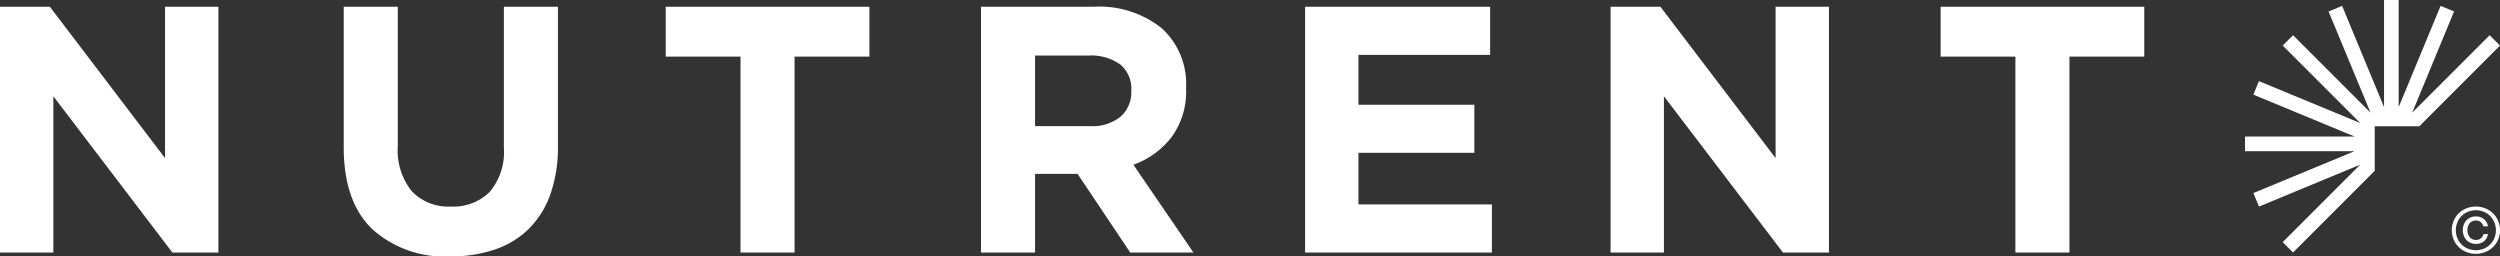 <svg xmlns="http://www.w3.org/2000/svg" width="250.75" height="25.716" viewBox="0 0 250.75 25.716">
  <rect x="0" y="0" width="250.75" height="25.716" fill="#333333" stroke="none"/>
  <g id="Grupo_13" data-name="Grupo 13" transform="translate(0 0)">
    <path id="Trazado_54" data-name="Trazado 54" d="M210.785,0V10.743L206.58.591l-1.356.562L209.429,11.3l-7.771-7.769-1.038,1.038,7.771,7.769-10.152-4.2-.562,1.356,10.151,4.2H196.841v1.469h10.988l-10.151,4.2.562,1.357,10.152-4.205-7.771,7.77,1.038,1.038,8.193-8.192V12.664h4.473l8.091-8.091-1.038-1.038L213.609,11.3l4.2-10.151L216.458.591l-4.205,10.151V0Z" transform="translate(28.334 0)" fill="#fff"/>
    <path id="Trazado_55" data-name="Trazado 55" d="M16.552.592V15.771L5,.592H0V25.244H5.353V9.572L17.292,25.244h4.614V.592Z" transform="translate(0 0.085)" fill="#fff"/>
    <g id="Grupo_12" data-name="Grupo 12" transform="translate(34.477 0.677)">
      <g id="Grupo_64" data-name="Grupo 64">
        <path id="Trazado_56" data-name="Trazado 56" d="M50.865,19.4a9.24,9.24,0,0,1-2.167,3.47,8.854,8.854,0,0,1-3.417,2.077,13.758,13.758,0,0,1-4.473.686,10.8,10.8,0,0,1-7.817-2.747q-2.854-2.745-2.853-8.206V.592h5.423V14.538a6.525,6.525,0,0,0,1.408,4.56,5.045,5.045,0,0,0,3.909,1.533,5.147,5.147,0,0,0,3.91-1.479A6.216,6.216,0,0,0,46.2,14.713V.592h5.423V14.5a14.325,14.325,0,0,1-.756,4.894" transform="translate(-30.139 -0.592)" fill="#fff"/>
        <path id="Trazado_57" data-name="Trazado 57" d="M71.293,5.593V25.243H65.871V5.593h-7.5v-5H78.8v5Z" transform="translate(-26.075 -0.592)" fill="#fff"/>
        <path id="Trazado_58" data-name="Trazado 58" d="M100.981,25.244,95.7,17.354H91.437v7.89H86.014V.592h11.27a10.053,10.053,0,0,1,6.849,2.147,7.55,7.55,0,0,1,2.449,5.987V8.8a7.731,7.731,0,0,1-1.462,4.877,8.459,8.459,0,0,1-3.821,2.765l6.022,8.8Zm.106-16.235A3.144,3.144,0,0,0,99.96,6.368a4.974,4.974,0,0,0-3.133-.881H91.437v7.079h5.494a4.5,4.5,0,0,0,3.082-.952,3.218,3.218,0,0,0,1.074-2.534Z" transform="translate(-22.096 -0.592)" fill="#fff"/>
        <path id="Trazado_59" data-name="Trazado 59" d="M114.429,25.244V.592h18.559V5.417H119.782v5h11.624v4.825H119.782v5.176h13.384v4.825Z" transform="translate(-18.006 -0.592)" fill="#fff"/>
        <path id="Trazado_60" data-name="Trazado 60" d="M158.505,25.244,146.566,9.572V25.244h-5.352V.592h5l11.553,15.179V.592h5.352V25.244Z" transform="translate(-14.151 -0.592)" fill="#fff"/>
        <path id="Trazado_61" data-name="Trazado 61" d="M183.075,5.593V25.243h-5.422V5.593h-7.5v-5h20.426v5Z" transform="translate(-9.985 -0.592)" fill="#fff"/>
        <path id="Trazado_104" data-name="Trazado 104" d="M216.156,18.423a2.558,2.558,0,0,1,2.454,0,2.327,2.327,0,0,1,1.2,2.057,2.327,2.327,0,0,1-1.2,2.059,2.566,2.566,0,0,1-2.454,0,2.312,2.312,0,0,1-.869-.856,2.439,2.439,0,0,1,0-2.4,2.3,2.3,0,0,1,.869-.856m2.251.316a2.119,2.119,0,0,0-2.045,0,1.913,1.913,0,0,0-.722.723,2.1,2.1,0,0,0,0,2.037,1.913,1.913,0,0,0,.722.723,2.119,2.119,0,0,0,2.045,0,1.93,1.93,0,0,0,.725-.723,2.08,2.08,0,0,0,0-2.037,1.93,1.93,0,0,0-.725-.723m-1.019,3.107a1.272,1.272,0,0,1-.7-.186,1.224,1.224,0,0,1-.453-.5,1.542,1.542,0,0,1-.157-.69,1.52,1.52,0,0,1,.157-.686,1.222,1.222,0,0,1,.453-.5,1.272,1.272,0,0,1,.7-.186,1.221,1.221,0,0,1,.8.267,1.15,1.15,0,0,1,.41.725h-.453a.788.788,0,0,0-.267-.423.733.733,0,0,0-.479-.162.772.772,0,0,0-.633.276,1.054,1.054,0,0,0-.226.69,1.072,1.072,0,0,0,.229.7.769.769,0,0,0,.63.284.753.753,0,0,0,.483-.157.8.8,0,0,0,.27-.429h.446a1.151,1.151,0,0,1-.4.722,1.227,1.227,0,0,1-.8.263" transform="translate(-3.534 1.93)" fill="#fff"/>
      </g>
    </g>
  </g>
</svg>
